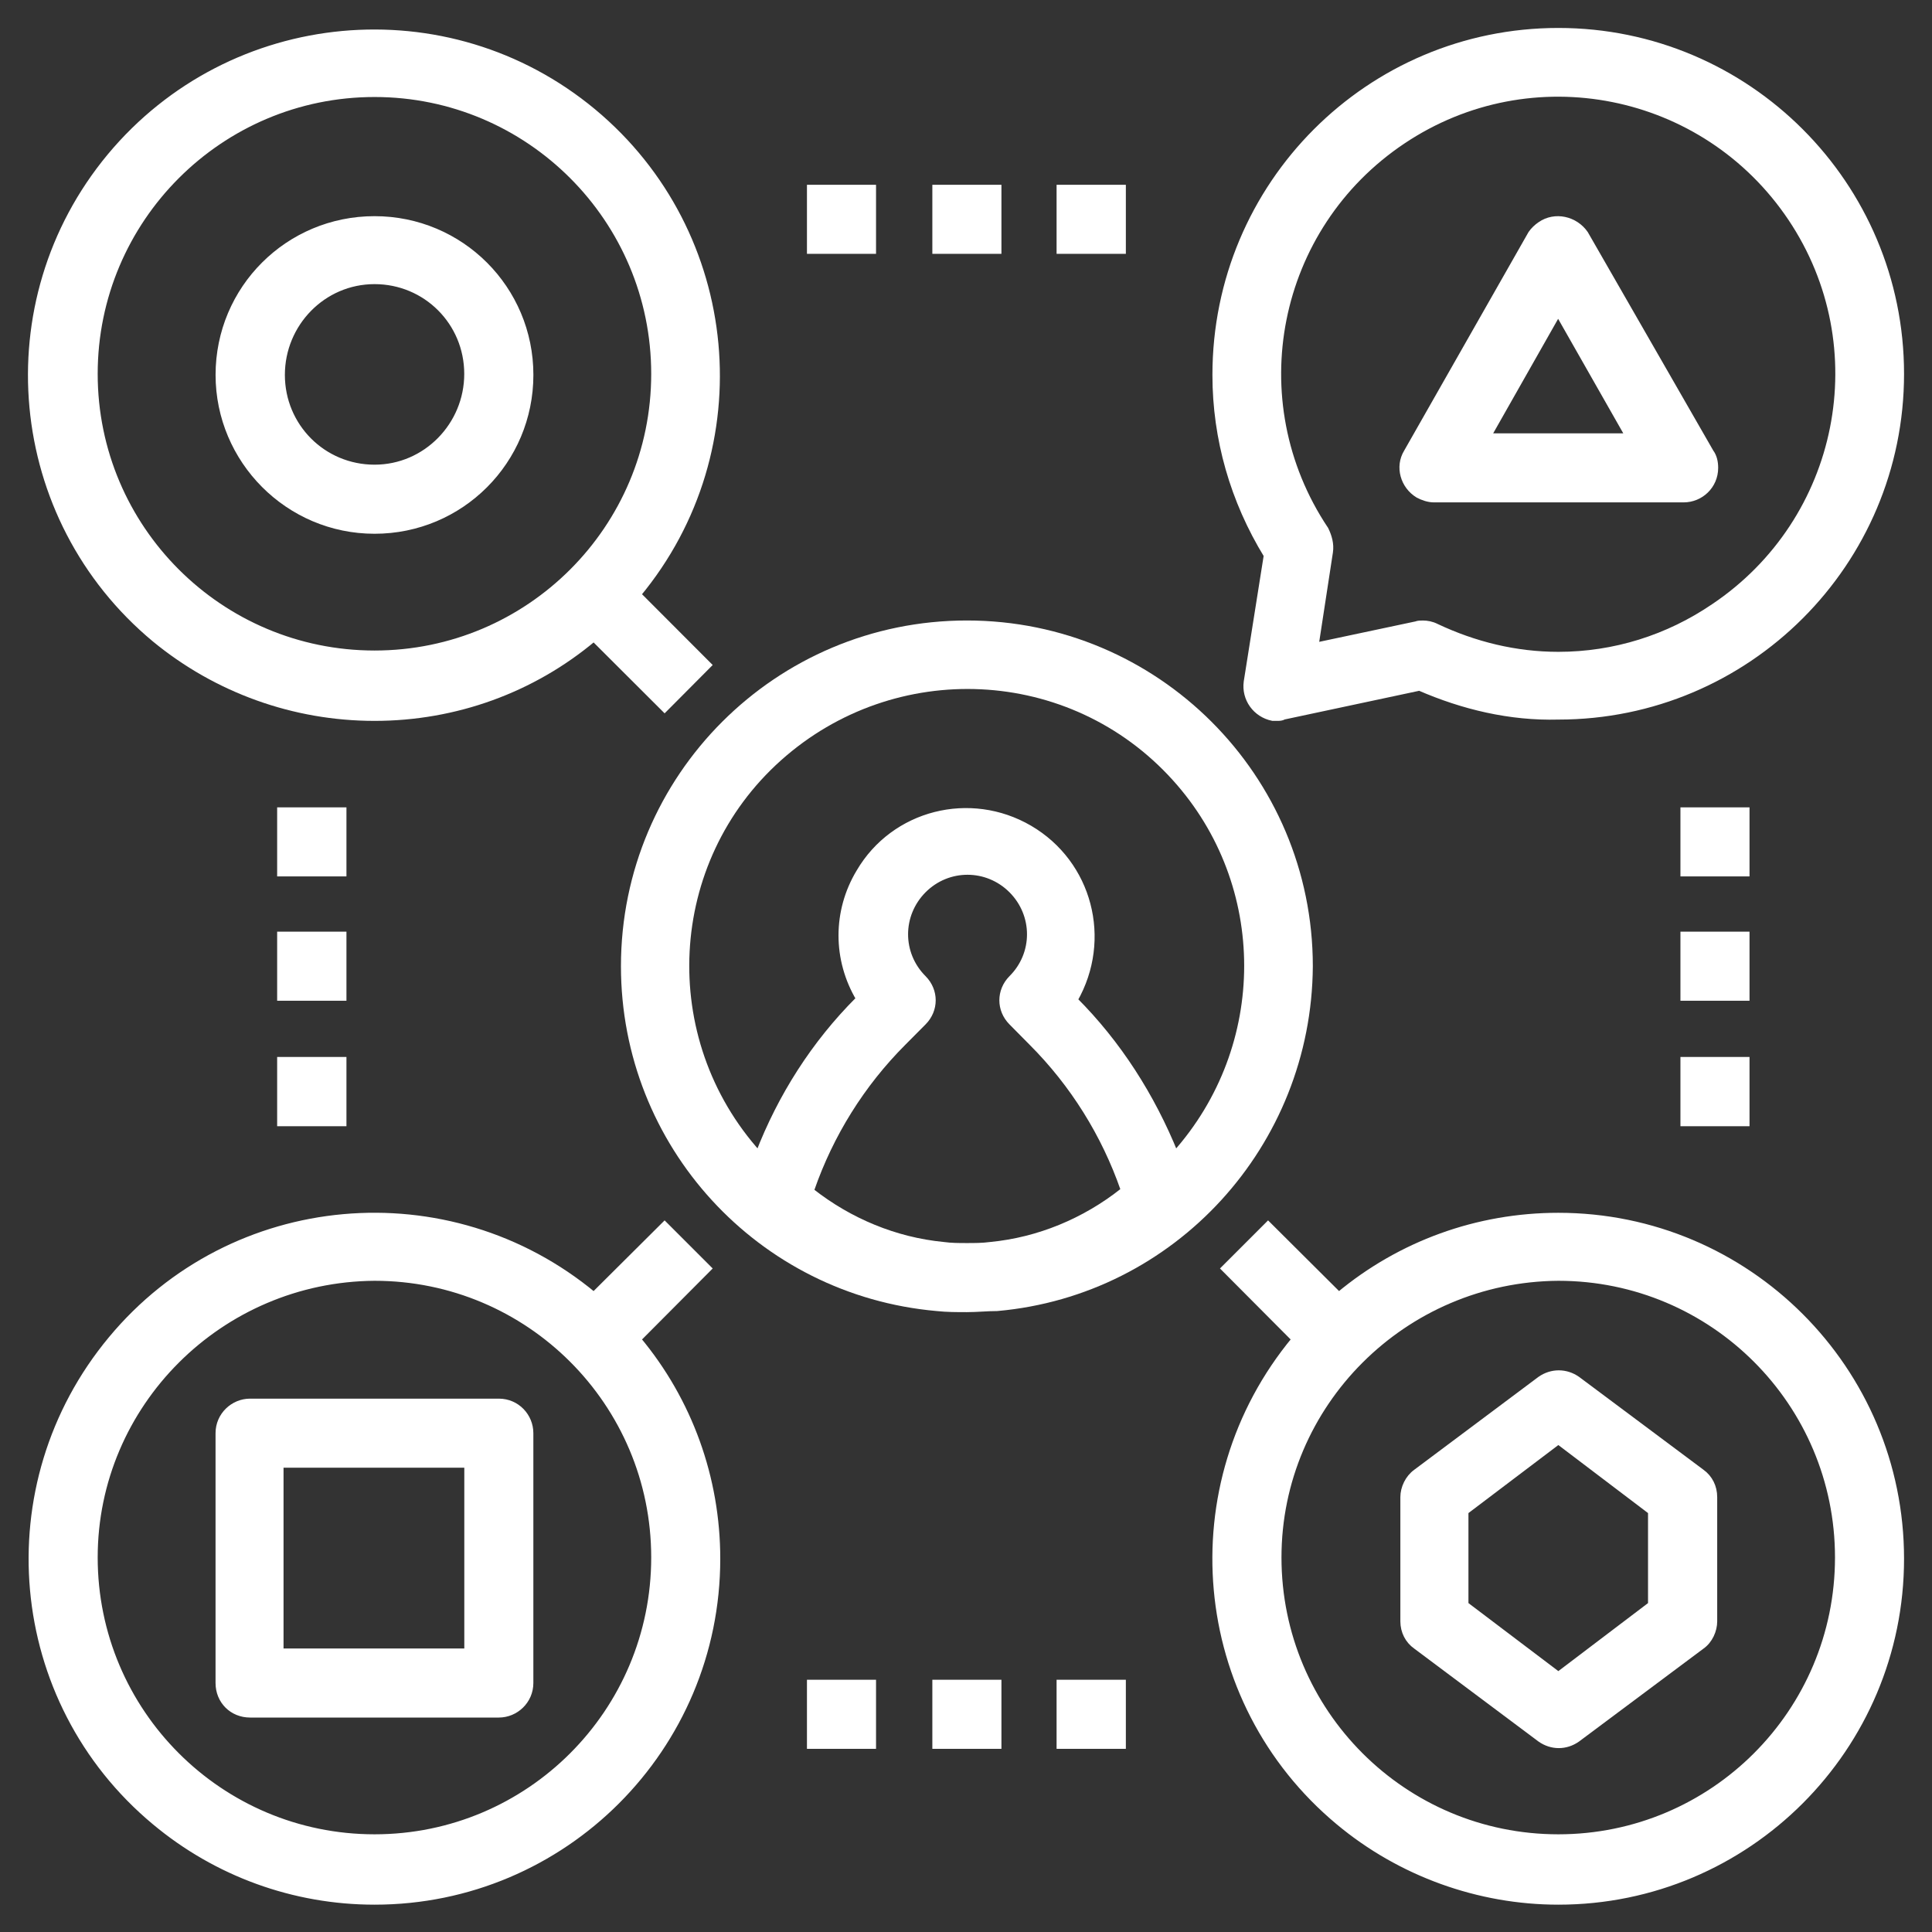 <?xml version="1.0" encoding="UTF-8"?>
<svg xmlns="http://www.w3.org/2000/svg" xmlns:xlink="http://www.w3.org/1999/xlink" width="62px" height="62px" viewBox="0 0 62 62" version="1.1">
  <rect x="0" y="0" width="62" height="62" fill="#333333" stroke="none"/>
  <g id="DestinationCore-Website---Desktop" stroke="none" stroke-width="1" fill="none" fill-rule="evenodd">
    <g id="About-Us---Desktop" transform="translate(-395, -5873)">
      <g id="Group-10" transform="translate(348, 5816)">
        <g id="Group-43" transform="translate(48, 58)">
          <path d="M11.02,60.02 C17.093,60.02 22.011,55.095 22.011,49.022 C22.011,46.434 21.114,43.954 19.465,41.978 L21.726,39.707 L20.328,38.309 L18.056,40.57 C13.392,36.691 6.456,37.303 2.575,41.978 C-1.311,46.65 -0.698,53.578 3.976,57.467 C5.952,59.116 8.432,60.02 11.02,60.02 M11.02,39.999 C15.98,39.999 20.001,44.02 20.001,48.98 C20.001,53.947 15.98,57.968 11.02,57.968 C6.06,57.968 2.032,53.947 2.032,48.98 C2.032,44.055 6.06,40.034 11.02,39.999" id="Fill-1" fill="#FFFFFF"></path>
          <path d="M11.02,60.02 C17.093,60.02 22.011,55.095 22.011,49.022 C22.011,46.434 21.114,43.954 19.465,41.978 L21.726,39.707 L20.328,38.309 L18.056,40.57 C13.392,36.691 6.456,37.303 2.575,41.978 C-1.311,46.65 -0.698,53.578 3.976,57.467 C5.952,59.116 8.432,60.02 11.02,60.02 Z M11.02,39.999 C15.98,39.999 20.001,44.02 20.001,48.98 C20.001,53.947 15.98,57.968 11.02,57.968 C6.06,57.968 2.032,53.947 2.032,48.98 C2.032,44.055 6.06,40.034 11.02,39.999 Z" id="Stroke-2" stroke="#FFFFFF" stroke-width="0.206"></path>
          <path d="M11.02,22.031 C13.608,22.031 16.088,21.134 18.056,19.478 L20.328,21.746 L21.726,20.341 L19.465,18.076 C23.343,13.405 22.696,6.466 18.032,2.588 C13.357,-1.297 6.421,-0.647 2.536,4.021 C-1.345,8.696 -0.698,15.631 3.976,19.509 C5.952,21.134 8.432,22.031 11.02,22.031 M11.02,2.01 C15.98,2.01 20.001,6.038 20.001,10.998 C20.001,15.958 15.98,19.979 11.02,19.979 C6.06,19.979 2.032,15.958 2.032,10.998 C2.032,6.038 6.06,2.01 11.02,2.01" id="Fill-3" fill="#FFFFFF"></path>
          <path d="M11.02,22.031 C13.608,22.031 16.088,21.134 18.056,19.478 L20.328,21.746 L21.726,20.341 L19.465,18.076 C23.343,13.405 22.696,6.466 18.032,2.588 C13.357,-1.297 6.421,-0.647 2.536,4.021 C-1.345,8.696 -0.698,15.631 3.976,19.509 C5.952,21.134 8.432,22.031 11.02,22.031 Z M11.02,2.01 C15.98,2.01 20.001,6.038 20.001,10.998 C20.001,15.958 15.98,19.979 11.02,19.979 C6.06,19.979 2.032,15.958 2.032,10.998 C2.032,6.038 6.06,2.01 11.02,2.01 Z" id="Stroke-4" stroke="#FFFFFF" stroke-width="0.206"></path>
          <path d="M41.027,30.006 C41.027,23.933 36.101,19.015 30.028,19.015 C23.955,19.015 19.03,23.933 19.03,30.006 C19.03,35.721 23.385,40.469 29.065,40.97 C29.381,41.005 29.708,41.005 30.028,41.005 C30.355,41.005 30.679,40.97 30.999,40.97 C36.644,40.469 40.992,35.721 41.027,30.006 L41.027,30.006 Z M35.027,37.234 C33.806,38.198 32.331,38.81 30.79,38.959 C30.529,38.994 30.279,38.994 30.028,38.994 C29.778,38.994 29.524,38.994 29.274,38.959 C27.733,38.81 26.258,38.198 25.034,37.234 L25.034,37.161 C25.646,35.401 26.651,33.784 27.983,32.452 L28.63,31.801 C29.023,31.405 29.023,30.796 28.63,30.399 C27.841,29.613 27.841,28.354 28.63,27.561 C29.416,26.772 30.679,26.772 31.468,27.561 C32.258,28.354 32.258,29.613 31.468,30.399 C31.075,30.796 31.075,31.405 31.468,31.801 L32.112,32.452 C33.444,33.784 34.449,35.401 35.061,37.161 L35.061,37.234 L35.027,37.234 Z M33.479,31.088 L33.479,31.088 C34.592,29.144 33.948,26.706 32.039,25.589 C30.136,24.476 27.691,25.088 26.578,26.991 C25.823,28.246 25.823,29.791 26.578,31.053 L26.543,31.088 C25.145,32.486 24.063,34.177 23.343,36.045 C20.001,32.344 20.293,26.629 23.997,23.321 C27.691,20.02 33.371,20.264 36.714,23.968 C39.802,27.384 39.802,32.594 36.714,36.045 C35.959,34.177 34.877,32.486 33.479,31.088 L33.479,31.088 Z" id="Fill-5" fill="#FFFFFF"></path>
          <path d="M41.027,30.006 C41.027,23.933 36.101,19.015 30.028,19.015 C23.955,19.015 19.03,23.933 19.03,30.006 C19.03,35.721 23.385,40.469 29.065,40.97 C29.381,41.005 29.708,41.005 30.028,41.005 C30.355,41.005 30.679,40.97 30.999,40.97 C36.644,40.469 40.992,35.721 41.027,30.006 Z M35.027,37.234 C33.806,38.198 32.331,38.81 30.79,38.959 C30.529,38.994 30.279,38.994 30.028,38.994 C29.778,38.994 29.524,38.994 29.274,38.959 C27.733,38.81 26.258,38.198 25.034,37.234 L25.034,37.161 C25.646,35.401 26.651,33.784 27.983,32.452 L28.63,31.801 C29.023,31.405 29.023,30.796 28.63,30.399 C27.841,29.613 27.841,28.354 28.63,27.561 C29.416,26.772 30.679,26.772 31.468,27.561 C32.258,28.354 32.258,29.613 31.468,30.399 C31.075,30.796 31.075,31.405 31.468,31.801 L32.112,32.452 C33.444,33.784 34.449,35.401 35.061,37.161 L35.061,37.234 L35.027,37.234 Z M33.479,31.088 L33.479,31.088 C34.592,29.144 33.948,26.706 32.039,25.589 C30.136,24.476 27.691,25.088 26.578,26.991 C25.823,28.246 25.823,29.791 26.578,31.053 L26.543,31.088 C25.145,32.486 24.063,34.177 23.343,36.045 C20.001,32.344 20.293,26.629 23.997,23.321 C27.691,20.02 33.371,20.264 36.714,23.968 C39.802,27.384 39.802,32.594 36.714,36.045 C35.959,34.177 34.877,32.486 33.479,31.088 Z" id="Stroke-6" stroke="#FFFFFF" stroke-width="0.206"></path>
          <path d="M11.02,16.026 C13.785,16.026 16.014,13.796 16.014,11.031 C16.014,8.269 13.785,6.04 11.02,6.04 C8.248,6.04 6.021,8.269 6.021,11.031 C6.021,13.765 8.248,16.026 11.02,16.026 M11.02,8.015 C12.672,8.015 14.001,9.34 14.001,11 C14.001,12.648 12.672,14.015 11.02,14.015 C9.361,14.015 8.039,12.683 8.039,11.031 C8.039,9.382 9.361,8.015 11.02,8.015" id="Fill-7" fill="#FFFFFF"></path>
          <path d="M11.02,16.026 C13.785,16.026 16.014,13.796 16.014,11.031 C16.014,8.269 13.785,6.04 11.02,6.04 C8.248,6.04 6.021,8.269 6.021,11.031 C6.021,13.765 8.248,16.026 11.02,16.026 Z M11.02,8.015 C12.672,8.015 14.001,9.34 14.001,11 C14.001,12.648 12.672,14.015 11.02,14.015 C9.361,14.015 8.039,12.683 8.039,11.031 C8.039,9.382 9.361,8.015 11.02,8.015 Z" id="Stroke-8" stroke="#FFFFFF" stroke-width="0.206"></path>
          <path d="M7.025,54.015 L15.008,54.015 C15.544,54.015 16.013,53.58 16.013,53.009 L16.013,44.992 C16.013,44.456 15.585,43.987 15.008,43.987 L7.025,43.987 C6.49,43.987 6.02,44.422 6.02,44.992 L6.02,53.009 C6.02,53.58 6.455,54.015 7.025,54.015 L7.025,54.015 Z M7.996,52.004 L14.003,52.004 L14.003,45.997 L7.996,45.997 L7.996,52.004 Z" id="Fill-9" fill="#FFFFFF"></path>
          <path d="M7.025,54.015 L15.008,54.015 C15.544,54.015 16.013,53.58 16.013,53.009 L16.013,44.992 C16.013,44.456 15.585,43.987 15.008,43.987 L7.025,43.987 C6.49,43.987 6.02,44.422 6.02,44.992 L6.02,53.009 C6.02,53.58 6.455,54.015 7.025,54.015 Z M7.996,52.004 L14.003,52.004 L14.003,45.997 L7.996,45.997 L7.996,52.004 Z" id="Stroke-10" stroke="#FFFFFF" stroke-width="0.206"></path>
          <path d="M49.865,6.501 C49.545,6.039 48.901,5.889 48.432,6.216 C48.324,6.289 48.213,6.393 48.14,6.501 L44.15,13.513 C43.865,13.979 44.042,14.592 44.512,14.877 C44.654,14.953 44.839,15.019 45.013,15.019 L53.03,15.019 C53.566,15.019 54.035,14.592 54.035,14.014 C54.035,13.837 54,13.656 53.893,13.513 L49.865,6.501 Z M46.741,13.009 L49.002,9.023 L51.27,13.009 L46.741,13.009 Z" id="Fill-11" fill="#FFFFFF"></path>
          <path d="M49.865,6.501 C49.545,6.039 48.901,5.889 48.432,6.216 C48.324,6.289 48.213,6.393 48.14,6.501 L44.15,13.513 C43.865,13.979 44.042,14.592 44.512,14.877 C44.654,14.953 44.839,15.019 45.013,15.019 L53.03,15.019 C53.566,15.019 54.035,14.592 54.035,14.014 C54.035,13.837 54,13.656 53.893,13.513 L49.865,6.501 Z M46.741,13.009 L49.002,9.023 L51.27,13.009 L46.741,13.009 Z" id="Stroke-12" stroke="#FFFFFF" stroke-width="0.206"></path>
          <path d="M49.009,60.02 C55.075,60.02 60,55.095 60,49.022 C60,42.942 55.075,38.023 49.009,38.023 C46.414,38.023 43.941,38.921 41.965,40.57 L39.694,38.309 L38.296,39.707 L40.557,41.978 C36.678,46.65 37.291,53.578 41.965,57.467 C43.941,59.116 46.456,60.02 49.009,60.02 M49.009,39.999 C53.969,39.999 57.99,44.02 57.99,48.98 C57.99,53.947 53.969,57.968 49.009,57.968 C44.042,57.968 40.021,53.947 40.021,48.98 C40.021,44.055 44.042,40.034 49.009,39.999" id="Fill-13" fill="#FFFFFF"></path>
          <path d="M49.009,60.02 C55.075,60.02 60,55.095 60,49.022 C60,42.942 55.075,38.023 49.009,38.023 C46.414,38.023 43.941,38.921 41.965,40.57 L39.694,38.309 L38.296,39.707 L40.557,41.978 C36.678,46.65 37.291,53.578 41.965,57.467 C43.941,59.116 46.456,60.02 49.009,60.02 Z M49.009,39.999 C53.969,39.999 57.99,44.02 57.99,48.98 C57.99,53.947 53.969,57.968 49.009,57.968 C44.042,57.968 40.021,53.947 40.021,48.98 C40.021,44.055 44.042,40.034 49.009,39.999 Z" id="Stroke-14" stroke="#FFFFFF" stroke-width="0.206"></path>
          <path d="M48.431,54.803 C48.793,55.06 49.252,55.06 49.614,54.803 L53.607,51.822 C53.861,51.644 54.004,51.317 54.004,51.032 L54.004,47.046 C54.004,46.719 53.861,46.434 53.607,46.25 L49.614,43.269 C49.252,43.015 48.793,43.015 48.431,43.269 L44.445,46.25 C44.191,46.434 44.042,46.754 44.042,47.046 L44.042,51.032 C44.042,51.352 44.191,51.644 44.445,51.822 L48.431,54.803 Z M46.021,47.505 L49.009,45.244 L51.99,47.505 L51.99,50.496 L49.009,52.757 L46.021,50.496 L46.021,47.505 Z" id="Fill-15" fill="#FFFFFF"></path>
          <path d="M48.431,54.803 C48.793,55.06 49.252,55.06 49.614,54.803 L53.607,51.822 C53.861,51.644 54.004,51.317 54.004,51.032 L54.004,47.046 C54.004,46.719 53.861,46.434 53.607,46.25 L49.614,43.269 C49.252,43.015 48.793,43.015 48.431,43.269 L44.445,46.25 C44.191,46.434 44.042,46.754 44.042,47.046 L44.042,51.032 C44.042,51.352 44.191,51.644 44.445,51.822 L48.431,54.803 Z M46.021,47.505 L49.009,45.244 L51.99,47.505 L51.99,50.496 L49.009,52.757 L46.021,50.496 L46.021,47.505 Z" id="Stroke-16" stroke="#FFFFFF" stroke-width="0.206"></path>
          <polygon id="Fill-17" fill="#FFFFFF" points="7.997 27.022 10.015 27.022 10.015 25.012 7.997 25.012"></polygon>
          <polygon id="Stroke-18" stroke="#FFFFFF" stroke-width="0.206" points="7.997 27.022 10.015 27.022 10.015 25.012 7.997 25.012"></polygon>
          <polygon id="Fill-19" fill="#FFFFFF" points="7.997 31.012 10.015 31.012 10.015 29.001 7.997 29.001"></polygon>
          <polygon id="Stroke-20" stroke="#FFFFFF" stroke-width="0.206" points="7.997 31.012 10.015 31.012 10.015 29.001 7.997 29.001"></polygon>
          <polygon id="Fill-21" fill="#FFFFFF" points="7.997 35.033 10.015 35.033 10.015 33.022 7.997 33.022"></polygon>
          <polygon id="Stroke-22" stroke="#FFFFFF" stroke-width="0.206" points="7.997 35.039 10.015 35.039 10.015 33.022 7.997 33.022"></polygon>
          <polygon id="Fill-23" fill="#FFFFFF" points="53.03 27.022 55.041 27.022 55.041 25.012 53.03 25.012"></polygon>
          <polygon id="Stroke-24" stroke="#FFFFFF" stroke-width="0.206" points="53.03 27.022 55.041 27.022 55.041 25.012 53.03 25.012"></polygon>
          <polygon id="Fill-25" fill="#FFFFFF" points="53.03 31.012 55.041 31.012 55.041 29.001 53.03 29.001"></polygon>
          <polygon id="Stroke-26" stroke="#FFFFFF" stroke-width="0.206" points="53.03 31.012 55.041 31.012 55.041 29.001 53.03 29.001"></polygon>
          <polygon id="Fill-27" fill="#FFFFFF" points="53.03 35.033 55.041 35.033 55.041 33.022 53.03 33.022"></polygon>
          <polygon id="Stroke-28" stroke="#FFFFFF" stroke-width="0.206" points="53.03 35.039 55.041 35.039 55.041 33.022 53.03 33.022"></polygon>
          <polygon id="Fill-29" fill="#FFFFFF" points="24.999 7.043 27.01 7.043 27.01 5.033 24.999 5.033"></polygon>
          <polygon id="Stroke-30" stroke="#FFFFFF" stroke-width="0.206" points="24.999 7.043 27.01 7.043 27.01 5.033 24.999 5.033"></polygon>
          <polygon id="Fill-31" fill="#FFFFFF" points="29.023 7.043 31.034 7.043 31.034 5.033 29.023 5.033"></polygon>
          <polygon id="Stroke-32" stroke="#FFFFFF" stroke-width="0.206" points="29.023 7.043 31.034 7.043 31.034 5.033 29.023 5.033"></polygon>
          <polygon id="Fill-33" fill="#FFFFFF" points="33.01 7.043 35.027 7.043 35.027 5.033 33.01 5.033"></polygon>
          <polygon id="Stroke-34" stroke="#FFFFFF" stroke-width="0.206" points="33.01 7.043 35.027 7.043 35.027 5.033 33.01 5.033"></polygon>
          <polygon id="Fill-35" fill="#FFFFFF" points="24.999 55.019 27.01 55.019 27.01 53.008 24.999 53.008"></polygon>
          <polygon id="Stroke-36" stroke="#FFFFFF" stroke-width="0.206" points="24.999 55.019 27.01 55.019 27.01 53.008 24.999 53.008"></polygon>
          <polygon id="Fill-37" fill="#FFFFFF" points="29.023 55.019 31.034 55.019 31.034 53.008 29.023 53.008"></polygon>
          <polygon id="Stroke-38" stroke="#FFFFFF" stroke-width="0.206" points="29.023 55.019 31.034 55.019 31.034 53.008 29.023 53.008"></polygon>
          <polygon id="Fill-39" fill="#FFFFFF" points="33.01 55.019 35.027 55.019 35.027 53.008 33.01 53.008"></polygon>
          <polygon id="Stroke-40" stroke="#FFFFFF" stroke-width="0.206" points="33.01 55.019 35.027 55.019 35.027 53.008 33.01 53.008"></polygon>
          <path d="M49.009,0 C42.936,0 38.011,4.925 38.011,11.033 C38.011,13.078 38.581,15.061 39.659,16.821 L39.016,20.876 C38.939,21.419 39.301,21.923 39.844,22.031 L39.986,22.031 C40.056,22.031 40.129,22.031 40.198,21.989 L44.553,21.061 C45.951,21.669 47.461,22.031 49.009,21.989 C55.075,21.989 60,17.071 60,10.998 C60,4.925 55.075,0 49.009,0 M49.009,20.021 C47.635,20.021 46.313,19.694 45.089,19.116 C44.946,19.043 44.797,19.016 44.661,19.016 C44.588,19.016 44.511,19.016 44.445,19.043 L41.211,19.729 L41.673,16.713 C41.711,16.459 41.638,16.209 41.531,15.993 C38.765,11.854 39.878,6.285 44.011,3.52 C48.139,0.755 53.711,1.868 56.48,6 C59.245,10.129 58.132,15.701 54.004,18.473 C52.529,19.478 50.804,20.021 49.009,20.021" id="Fill-41" fill="#FFFFFF"></path>
          <path d="M49.009,0 C42.936,0 38.011,4.925 38.011,11.033 C38.011,13.078 38.581,15.061 39.659,16.821 L39.016,20.876 C38.939,21.419 39.301,21.923 39.844,22.031 L39.986,22.031 C40.056,22.031 40.129,22.031 40.198,21.989 L44.553,21.061 C45.951,21.669 47.461,22.031 49.009,21.989 C55.075,21.989 60,17.071 60,10.998 C60,4.925 55.075,0 49.009,0 Z M49.009,20.021 C47.635,20.021 46.313,19.694 45.089,19.116 C44.946,19.043 44.797,19.016 44.661,19.016 C44.588,19.016 44.511,19.016 44.445,19.043 L41.211,19.729 L41.673,16.713 C41.711,16.459 41.638,16.209 41.531,15.993 C38.765,11.854 39.878,6.285 44.011,3.52 C48.139,0.755 53.711,1.868 56.48,6 C59.245,10.129 58.132,15.701 54.004,18.473 C52.529,19.478 50.804,20.021 49.009,20.021 Z" id="Stroke-42" stroke="#FFFFFF" stroke-width="0.206"></path>
        </g>
      </g>
    </g>
  </g>
</svg>

